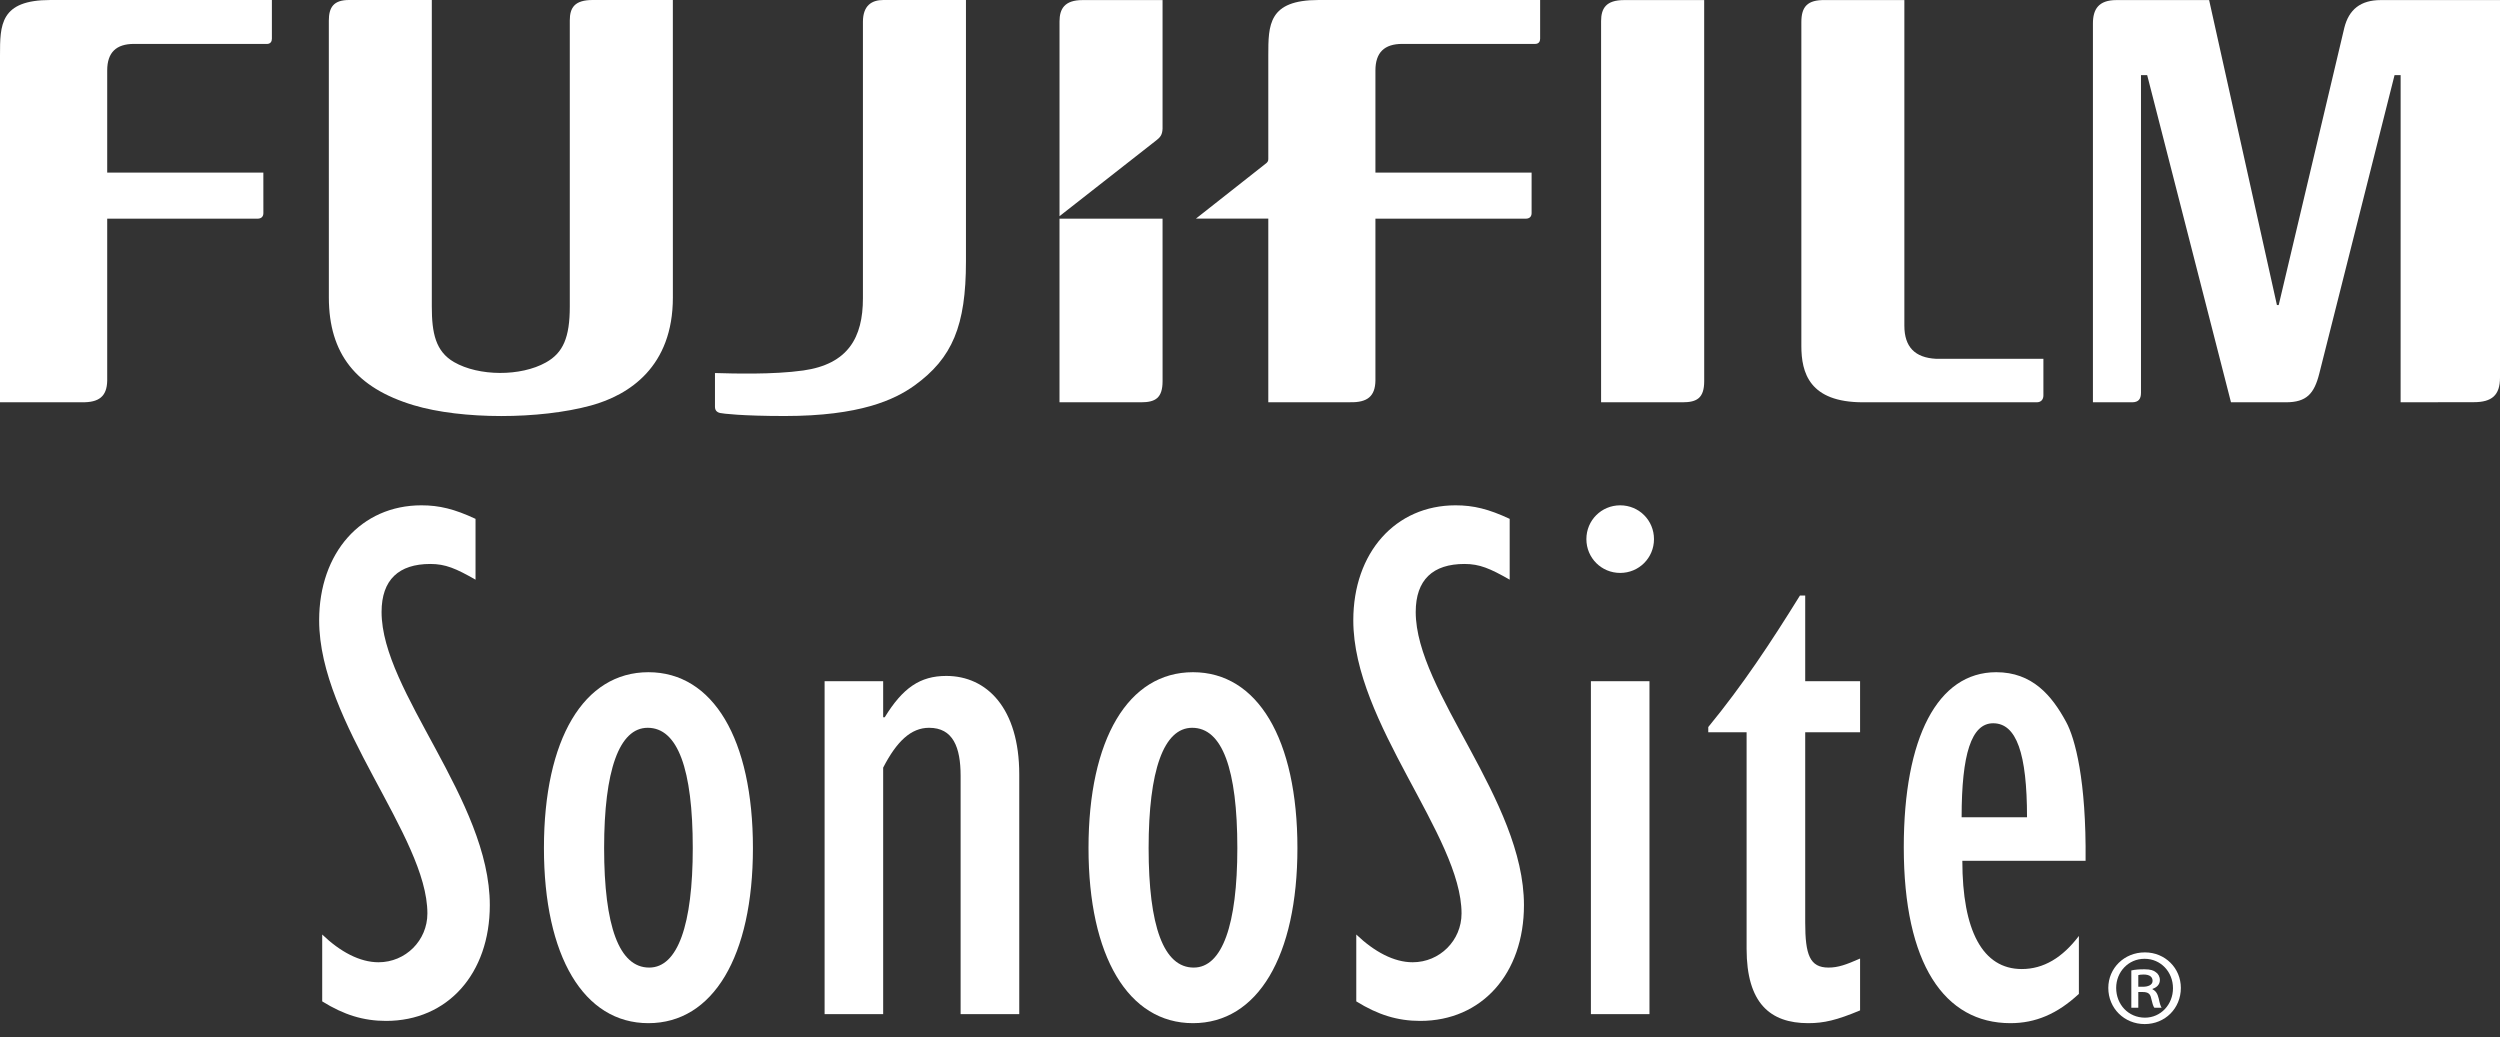 <svg xmlns="http://www.w3.org/2000/svg" width="94" height="39" viewBox="0 0 94 39" fill="none"><rect x="0" y="0" width="94" height="39" fill="#333333" stroke="none"/><path d="M71.604 0.002V12.246C71.604 13.041 71.997 13.45 72.798 13.491C72.808 13.492 76.832 13.492 76.832 13.492V14.865C76.832 15.018 76.749 15.126 76.579 15.126H70.047C68.03 15.126 67.731 14.015 67.731 13.007V0.834C67.731 0.26 67.95 -0.012 68.629 0.003L71.604 0.002Z" fill="white"></path><path d="M64.077 0.002L64.078 14.329C64.078 14.966 63.807 15.126 63.265 15.126H60.201V0.793C60.201 0.32 60.381 0.003 61.069 0.003L64.077 0.002Z" fill="white"></path><path d="M0 2.086C0 0.933 0.002 2.00803e-05 1.897 2.00803e-05H10.223V1.456C10.223 1.559 10.174 1.653 10.029 1.653L5.039 1.651C4.369 1.651 4.031 1.973 4.031 2.649V6.49H9.902L9.903 8.015C9.903 8.15 9.818 8.222 9.685 8.222H4.031V14.315C4.019 14.903 3.725 15.137 3.08 15.125H0V2.086Z" fill="white"></path><path d="M16.236 0V11.529C16.236 12.518 16.376 13.212 17.071 13.614C18.002 14.152 19.578 14.161 20.527 13.628C21.176 13.266 21.424 12.684 21.424 11.532V0.769C21.424 0.285 21.609 0 22.285 0H25.299L25.3 11.188C25.3 13.787 23.663 14.853 22.217 15.248C20.292 15.773 17.368 15.781 15.552 15.236C13.382 14.583 12.368 13.298 12.365 11.189L12.364 0.777C12.364 0.275 12.544 0 13.122 0H16.236Z" fill="white"></path><path d="M89.519 0.003C88.755 0.003 88.319 0.359 88.147 1.042L85.679 11.47L85.612 11.469L83.063 0.003H79.578C78.906 0.003 78.694 0.348 78.694 0.882V15.126H80.166C80.403 15.126 80.501 15.008 80.501 14.767V2.825H80.734L83.885 15.126H85.948C86.726 15.126 87.015 14.807 87.207 14.039L90.035 2.825H90.264L90.263 15.126L93.016 15.122C93.692 15.122 94 14.863 94 14.199V0.002L89.519 0.003Z" fill="white"></path><path d="M43.712 8.221H39.837V15.126H42.901C43.441 15.126 43.713 14.968 43.713 14.329C43.713 14.329 43.712 11.375 43.712 8.221Z" fill="white"></path><path d="M43.486 5.27C43.622 5.16 43.702 5.077 43.712 4.84V0.003H40.703C40.026 0.003 39.838 0.334 39.838 0.805V8.128L43.486 5.27Z" fill="white"></path><path d="M30.203 13.93C31.886 13.692 32.446 12.692 32.446 11.218V0.823C32.446 0.201 32.782 8.77609e-06 33.217 8.77609e-06H36.32V9.829C36.32 12.246 35.811 13.467 34.38 14.498C33.634 15.032 32.331 15.642 29.508 15.642C27.891 15.642 27.173 15.551 27.076 15.529C26.939 15.497 26.883 15.414 26.883 15.295V14.026C27.547 14.045 29.068 14.091 30.203 13.93Z" fill="white"></path><path d="M49.582 0C47.689 0 47.688 0.934 47.688 2.087V5.984C47.688 6.064 47.653 6.096 47.617 6.132L44.967 8.22H47.688V15.124H50.767C51.412 15.137 51.705 14.902 51.716 14.316V8.222H57.37C57.503 8.222 57.588 8.15 57.588 8.015V6.489H51.716V2.649C51.716 1.973 52.054 1.651 52.724 1.651L57.715 1.652C57.859 1.652 57.909 1.56 57.909 1.456V0H49.582Z" fill="white"></path><path d="M12.115 37.652C12.934 38.161 13.668 38.386 14.517 38.386C16.834 38.386 18.417 36.606 18.417 34.034C18.417 30.079 14.347 26.009 14.347 23.012C14.347 21.796 14.996 21.205 16.182 21.205C16.749 21.205 17.144 21.375 17.88 21.796V19.509C17.089 19.14 16.522 19 15.845 19C13.583 19 12 20.78 12 23.325C12 27.195 16.07 31.435 16.07 34.346C16.07 35.362 15.251 36.181 14.232 36.181C13.528 36.181 12.791 35.787 12.115 35.138V37.652Z" fill="white"></path><path d="M20.452 31.887C20.452 35.957 21.951 38.471 24.38 38.471C26.812 38.471 28.31 35.957 28.31 31.887C28.31 27.789 26.812 25.275 24.38 25.275C21.951 25.275 20.452 27.789 20.452 31.887ZM22.715 31.887C22.715 28.975 23.279 27.365 24.353 27.365C25.484 27.365 26.048 28.92 26.048 31.887C26.048 34.768 25.484 36.381 24.41 36.381C23.279 36.381 22.715 34.825 22.715 31.887Z" fill="white"></path><path d="M31.005 38.131H33.207V28.863C33.717 27.874 34.254 27.365 34.933 27.365C35.837 27.365 36.119 28.099 36.119 29.172V38.131H38.324V29.117C38.324 26.631 37.107 25.415 35.582 25.415C34.593 25.415 33.944 25.866 33.265 26.97H33.207V25.612H31.005V38.131Z" fill="white"></path><path d="M40.928 31.887C40.928 35.957 42.424 38.471 44.856 38.471C47.285 38.471 48.783 35.957 48.783 31.887C48.783 27.789 47.285 25.275 44.856 25.275C42.424 25.275 40.928 27.789 40.928 31.887ZM43.188 31.887C43.188 28.975 43.752 27.365 44.826 27.365C45.957 27.365 46.524 28.92 46.524 31.887C46.524 34.768 45.957 36.381 44.883 36.381C43.752 36.381 43.188 34.825 43.188 31.887Z" fill="white"></path><path d="M50.996 37.652C51.818 38.161 52.552 38.386 53.401 38.386C55.718 38.386 57.301 36.606 57.301 34.034C57.301 30.079 53.231 26.009 53.231 23.012C53.231 21.796 53.88 21.205 55.066 21.205C55.633 21.205 56.028 21.375 56.764 21.796V19.509C55.973 19.14 55.406 19 54.729 19C52.467 19 50.884 20.78 50.884 23.325C50.884 27.195 54.954 31.435 54.954 34.346C54.954 35.362 54.135 36.181 53.116 36.181C52.412 36.181 51.676 35.787 50.996 35.138V37.652Z" fill="white"></path><path d="M59.818 38.131H62.02V25.612H59.818V38.131ZM59.648 20.271C59.648 20.977 60.213 21.542 60.919 21.542C61.626 21.542 62.19 20.977 62.19 20.271C62.19 19.564 61.626 19 60.919 19C60.213 19 59.648 19.564 59.648 20.271Z" fill="white"></path><path d="M69.939 36.041C69.429 36.266 69.12 36.381 68.753 36.381C68.046 36.381 67.876 35.899 67.876 34.685V27.534H69.939V25.612H67.876V22.391H67.679C66.576 24.171 65.529 25.754 64.231 27.337V27.534H65.672V35.674C65.672 37.709 66.548 38.471 67.989 38.471C68.583 38.471 69.062 38.358 69.939 37.991V36.041Z" fill="white"></path><path d="M78.166 35.192C77.545 36.011 76.838 36.436 76.019 36.436C74.548 36.436 73.784 34.995 73.784 32.366H78.418C78.448 29.342 78.024 27.759 77.684 27.14C77.147 26.149 76.413 25.275 75.058 25.275C72.853 25.275 71.582 27.732 71.582 31.859C71.582 36.239 73.108 38.471 75.594 38.471C76.526 38.471 77.347 38.131 78.166 37.37V35.192ZM73.757 30.728C73.757 28.353 74.124 27.195 74.943 27.195C75.819 27.195 76.216 28.326 76.216 30.728H73.757Z" fill="white"></path><path d="M80.4 37.3H80.565C80.762 37.3 80.85 37.365 80.882 37.53C80.926 37.716 80.959 37.836 81.003 37.891H81.277C81.244 37.836 81.211 37.76 81.167 37.541C81.124 37.365 81.058 37.256 80.937 37.201V37.179C81.08 37.135 81.211 37.026 81.211 36.85C81.211 36.719 81.145 36.609 81.058 36.554C80.981 36.489 80.861 36.445 80.63 36.445C80.433 36.445 80.28 36.456 80.138 36.489V37.891H80.4V37.3ZM80.4 36.664C80.444 36.653 80.499 36.642 80.598 36.642C80.839 36.642 80.937 36.741 80.937 36.883C80.937 37.037 80.762 37.102 80.576 37.102H80.4V36.664ZM80.641 35.81C79.874 35.81 79.272 36.401 79.272 37.146C79.272 37.913 79.874 38.505 80.641 38.505C81.408 38.505 82 37.913 82 37.146C82 36.401 81.408 35.81 80.652 35.81H80.641ZM80.641 36.051C81.244 36.051 81.704 36.544 81.704 37.157C81.704 37.771 81.244 38.264 80.652 38.264C80.028 38.264 79.568 37.771 79.568 37.146C79.568 36.544 80.028 36.051 80.63 36.051H80.641Z" fill="white"></path></svg>